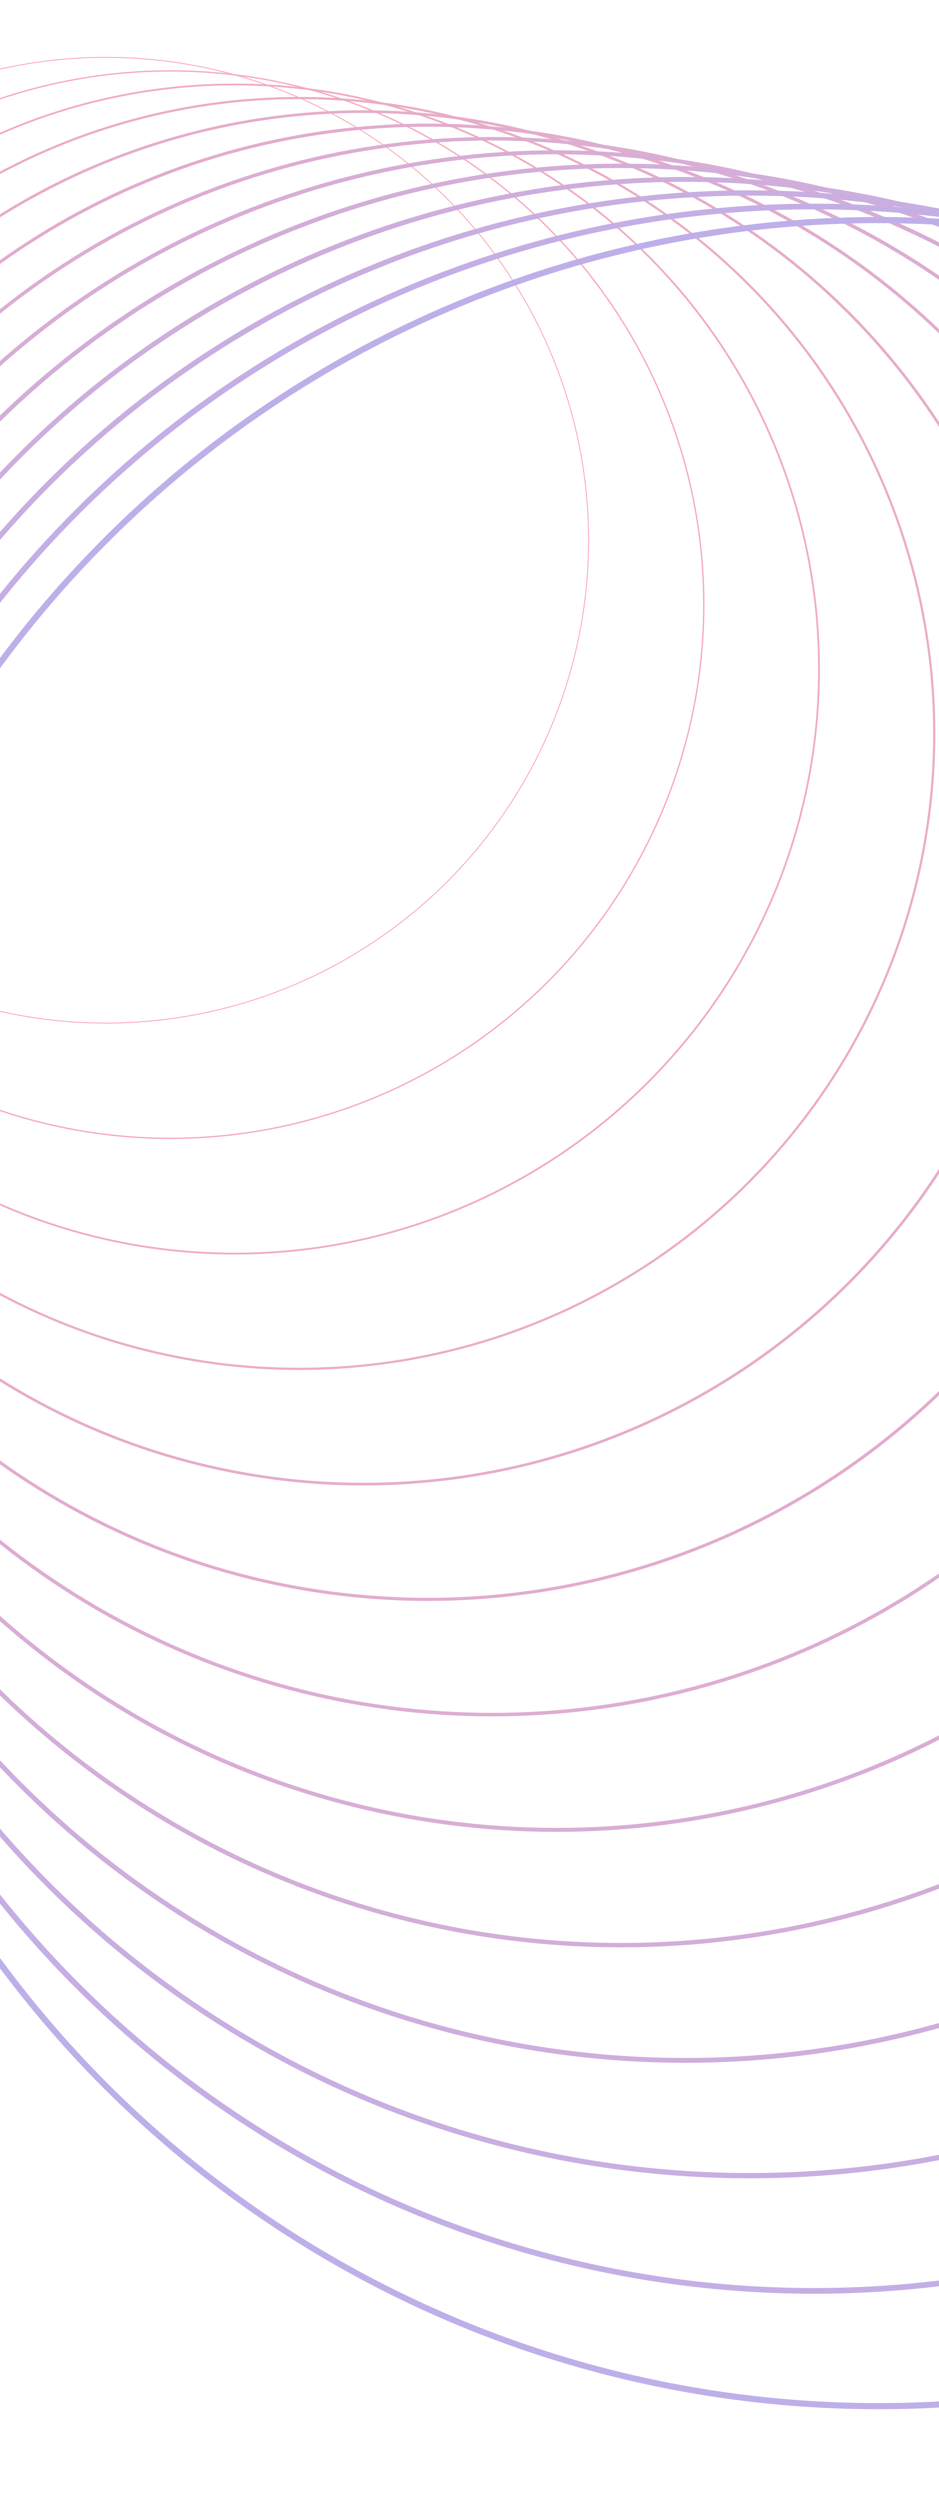 <?xml version="1.0" encoding="UTF-8"?>
<svg id="a" data-name="Layer 1" xmlns="http://www.w3.org/2000/svg" width="680" height="1809.78" viewBox="0 0 680 1809.78">
  <defs>
    <style>
      .b {
        stroke: #7e60d3;
        stroke-width: 4.44px;
      }

      .b, .c, .d, .e, .f, .g, .h, .i, .j, .k, .l, .m, .n {
        fill: none;
        stroke-miterlimit: 10;
      }

      .c {
        stroke: #ee577f;
        stroke-width: .98px;
      }

      .o {
        opacity: .5;
      }

      .d {
        stroke: #cf5996;
        stroke-width: 1.92px;
      }

      .e {
        stroke: #925ec4;
        stroke-width: 3.81px;
      }

      .f {
        stroke: #b15cad;
        stroke-width: 2.87px;
      }

      .g {
        stroke: #bb5ba5;
        stroke-width: 2.55px;
      }

      .h {
        stroke: #9d5dbc;
        stroke-width: 3.5px;
      }

      .i {
        stroke: #885fcb;
        stroke-width: 4.13px;
      }

      .j {
        stroke: #a75db4;
        stroke-width: 3.18px;
      }

      .k {
        stroke: #c55a9d;
        stroke-width: 2.24px;
      }

      .l {
        stroke: #e45886;
        stroke-width: 1.3px;
      }

      .m {
        stroke: #d9598e;
        stroke-width: 1.61px;
      }

      .n {
        stroke: #f85677;
        stroke-width: .67px;
      }
    </style>
  </defs>
  <g class="o">
    <circle class="n" cx="76.67" cy="391.1" r="349.58"/>
    <circle class="c" cx="123.29" cy="437.73" r="386.39"/>
    <circle class="l" cx="169.92" cy="484.36" r="423.2"/>
    <circle class="m" cx="216.55" cy="530.99" r="460.01"/>
    <circle class="d" cx="263.18" cy="577.62" r="496.82"/>
    <circle class="k" cx="309.81" cy="624.24" r="533.63"/>
    <circle class="g" cx="356.43" cy="670.87" r="570.44"/>
    <circle class="f" cx="403.06" cy="717.5" r="607.25"/>
    <circle class="j" cx="449.69" cy="764.13" r="644.06"/>
    <circle class="h" cx="496.32" cy="810.76" r="680.87"/>
    <circle class="e" cx="542.95" cy="857.39" r="717.69"/>
    <circle class="i" cx="589.58" cy="904.01" r="754.5"/>
    <circle class="b" cx="636.2" cy="950.64" r="791.31"/>
  </g>
</svg>